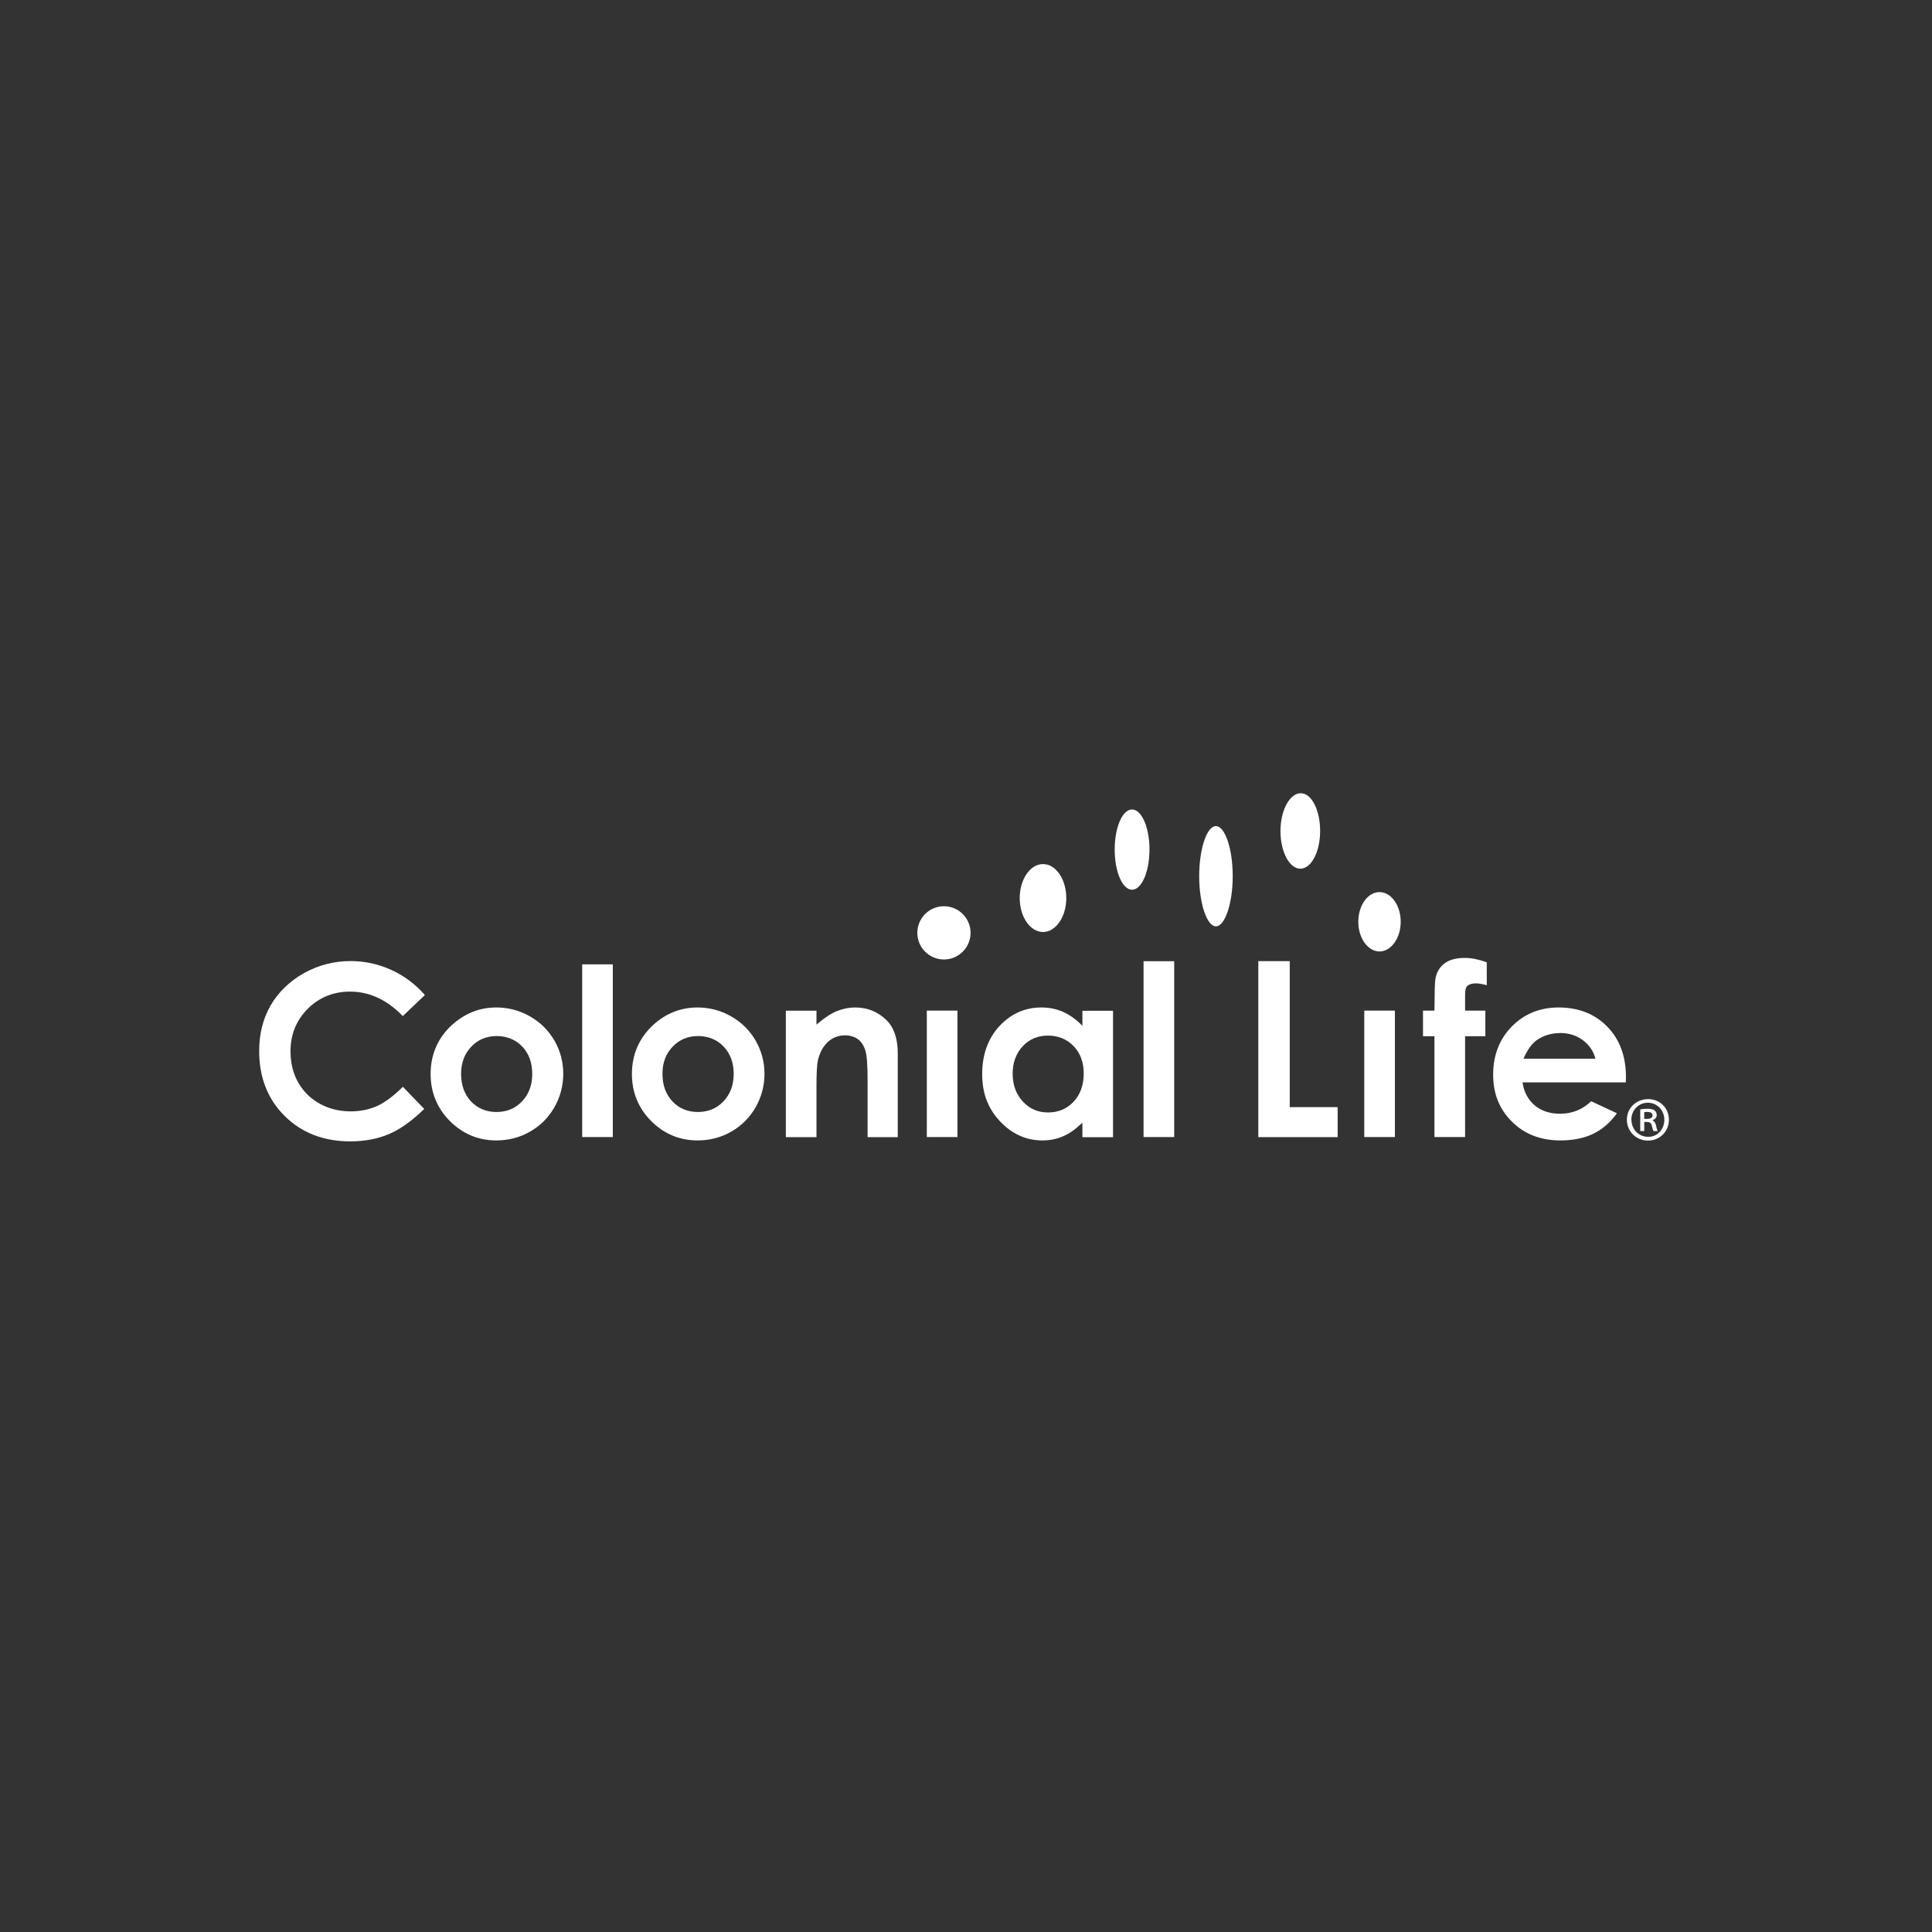 <svg xmlns="http://www.w3.org/2000/svg" fill="none" viewBox="0 0 246 246" height="246" width="246">
<rect x="0" y="0" width="246" height="246" fill="#333333" stroke="none"/>
<path fill="white" d="M51.3 129.39C49.31 127.32 47.05 126.26 44.57 126.26C42.45 126.26 40.64 127 39.18 128.45C37.73 129.91 36.99 131.72 36.99 133.85C36.99 135.33 37.31 136.67 37.96 137.81C38.61 138.97 39.53 139.88 40.71 140.53C41.88 141.18 43.21 141.51 44.65 141.51C45.88 141.51 47.01 141.28 48.03 140.82C49.02 140.37 50.13 139.54 51.3 138.38C51.42 138.5 53.88 141.08 54.02 141.2C52.43 142.74 50.92 143.82 49.5 144.41C48.07 145.02 46.41 145.33 44.58 145.33C41.2 145.33 38.39 144.23 36.24 142.09C34.08 139.95 33 137.17 33 133.81C33 131.64 33.49 129.69 34.47 128C35.45 126.32 36.88 124.94 38.7 123.91C40.53 122.89 42.53 122.37 44.64 122.37C46.43 122.37 48.19 122.75 49.85 123.51C51.49 124.26 52.91 125.33 54.1 126.7L51.3 129.36V129.39Z"></path>
<path fill="white" d="M59.98 140.25C59.14 139.35 58.71 138.17 58.71 136.74C58.71 135.31 59.15 134.18 60 133.28C60.86 132.37 61.95 131.92 63.24 131.92C64.53 131.92 65.66 132.37 66.5 133.26C67.35 134.15 67.77 135.32 67.77 136.74C67.77 138.16 67.34 139.33 66.47 140.23C65.62 141.14 64.52 141.59 63.22 141.59C61.92 141.59 60.83 141.14 59.98 140.25ZM57.6 130.45C55.76 132.13 54.83 134.25 54.83 136.75C54.83 139.08 55.65 141.1 57.28 142.74C58.91 144.37 60.89 145.21 63.19 145.21C64.76 145.21 66.2 144.83 67.5 144.08C68.8 143.34 69.84 142.3 70.59 140.99C71.34 139.67 71.72 138.24 71.72 136.73C71.72 135.22 71.35 133.81 70.6 132.51C69.85 131.21 68.81 130.17 67.47 129.41C66.14 128.65 64.7 128.28 63.19 128.28C61.1 128.28 59.22 129.01 57.61 130.46"></path>
<path fill="white" d="M78.031 122.79H74.131V144.78H78.031V122.79Z"></path>
<path fill="white" d="M85.631 140.25C84.781 139.35 84.351 138.17 84.351 136.74C84.351 135.31 84.781 134.18 85.641 133.28C86.501 132.37 87.591 131.92 88.881 131.92C90.171 131.92 91.301 132.37 92.141 133.26C92.991 134.15 93.421 135.32 93.421 136.74C93.421 138.16 92.981 139.33 92.121 140.23C91.261 141.14 90.161 141.59 88.861 141.59C87.561 141.59 86.471 141.14 85.631 140.25ZM83.231 130.45C81.391 132.13 80.461 134.25 80.461 136.75C80.461 139.08 81.281 141.1 82.911 142.74C84.541 144.37 86.521 145.21 88.821 145.21C90.381 145.21 91.831 144.83 93.131 144.08C94.421 143.34 95.461 142.3 96.211 140.99C96.961 139.67 97.341 138.24 97.341 136.73C97.341 135.22 96.961 133.81 96.221 132.51C95.471 131.21 94.421 130.17 93.091 129.41C91.751 128.65 90.311 128.28 88.801 128.28C86.711 128.28 84.831 129.01 83.221 130.46"></path>
<path fill="white" d="M106.611 128.72C105.871 129.01 105.031 129.56 104.121 130.33L103.961 130.47V128.69H100.061V144.79H103.961V138.35C103.961 136.63 104.021 135.54 104.141 135.02C104.371 134.03 104.801 133.24 105.401 132.68C106.011 132.12 106.751 131.83 107.601 131.83C108.251 131.83 108.811 132 109.271 132.34C109.711 132.69 110.031 133.2 110.211 133.85C110.391 134.5 110.471 135.77 110.471 137.75V144.79H114.311V134.12C114.311 132.28 113.841 130.87 112.921 129.94C111.811 128.83 110.461 128.28 108.881 128.28C108.101 128.28 107.341 128.43 106.601 128.73"></path>
<path fill="white" d="M121.91 128.68H118.01V144.78H121.91V128.68Z"></path>
<path fill="white" d="M128.941 136.72C128.941 135.31 129.371 134.13 130.221 133.22C131.061 132.31 132.151 131.86 133.431 131.86C134.711 131.86 135.841 132.3 136.701 133.2C137.561 134.09 137.991 135.27 137.991 136.7C137.991 138.13 137.561 139.37 136.701 140.28C135.841 141.19 134.751 141.65 133.451 141.65C132.151 141.65 131.101 141.18 130.241 140.26C129.381 139.34 128.941 138.15 128.941 136.72ZM127.261 130.64C125.801 132.23 125.061 134.28 125.061 136.77C125.061 139.26 125.831 141.17 127.331 142.78C128.851 144.39 130.661 145.21 132.721 145.21C133.631 145.21 134.501 145.05 135.291 144.71C136.081 144.39 136.871 143.84 137.661 143.1L137.821 142.94V144.8H141.721V128.7H137.821V130.64L137.661 130.46C136.941 129.74 136.151 129.19 135.311 128.82C134.471 128.46 133.561 128.28 132.601 128.28C130.511 128.28 128.721 129.08 127.261 130.65"></path>
<path fill="white" d="M149.509 122.39H145.609V144.78H149.509V122.39Z"></path>
<path fill="white" d="M160.221 122.38V144.79H170.321V140.97H164.221V122.38H160.221Z"></path>
<path fill="white" d="M183.839 122.74C183.219 123.25 182.849 123.94 182.749 124.81C182.699 125.19 182.659 126.46 182.649 128.58V128.68H181.189V131.94H182.649V144.78H186.549V131.94H189.129V128.68H186.549V126.54C186.559 126.04 186.649 125.71 186.829 125.54C187.079 125.32 187.449 125.21 187.949 125.21C188.309 125.21 188.769 125.3 189.309 125.45V122.53C188.289 122.16 187.349 121.97 186.529 121.97C185.379 121.97 184.469 122.22 183.849 122.73"></path>
<path fill="white" d="M198.651 131.53C199.721 131.53 200.671 131.82 201.481 132.4C202.291 132.98 202.841 133.75 203.111 134.67L203.151 134.8H193.991L194.051 134.66C194.511 133.65 195.031 132.92 195.581 132.51C196.461 131.87 197.491 131.54 198.641 131.54M192.501 130.7C190.921 132.31 190.121 134.37 190.121 136.83C190.121 139.29 190.921 141.23 192.511 142.82C194.091 144.4 196.171 145.21 198.691 145.21C200.311 145.21 201.731 144.92 202.911 144.34C204.061 143.78 205.051 142.9 205.881 141.75C205.671 141.66 202.711 140.27 202.601 140.22C201.501 141.28 200.171 141.81 198.651 141.81C197.351 141.81 196.261 141.46 195.431 140.76C194.601 140.06 194.071 139.11 193.881 137.93L193.861 137.82H207.011C207.021 137.67 207.031 137.14 207.031 137.14C207.031 134.49 206.231 132.33 204.641 130.71C203.061 129.1 200.991 128.28 198.451 128.28C196.081 128.28 194.071 129.1 192.491 130.71"></path>
<path fill="white" d="M172.951 117.37C172.951 119.45 174.171 121.15 175.651 121.15C177.131 121.15 178.351 119.45 178.351 117.37C178.351 115.29 177.141 113.59 175.651 113.59C174.161 113.59 172.951 115.28 172.951 117.37Z"></path>
<path fill="white" d="M152.691 111.57C152.691 115.03 153.671 117.95 154.821 117.95C155.971 117.95 156.961 115.03 156.961 111.57C156.961 108.11 155.991 105.19 154.821 105.19C153.651 105.19 152.691 108.11 152.691 111.57Z"></path>
<path fill="white" d="M116.801 118.78C116.801 120.65 118.321 122.17 120.191 122.17C122.061 122.17 123.581 120.65 123.581 118.78C123.581 116.91 122.061 115.39 120.191 115.39C118.321 115.39 116.801 116.91 116.801 118.78Z"></path>
<path fill="white" d="M132.81 118.67C134.44 118.67 135.77 116.73 135.77 114.35C135.77 111.97 134.44 110.02 132.81 110.02C131.18 110.02 129.84 111.96 129.84 114.35C129.84 116.74 131.17 118.67 132.81 118.67Z"></path>
<path fill="white" d="M163.041 105.81C163.041 108.45 164.171 110.61 165.571 110.61C166.971 110.61 168.091 108.46 168.091 105.81C168.091 103.16 167.011 101 165.621 101C164.231 101 163.041 103.16 163.041 105.81Z"></path>
<path fill="white" d="M141.932 108.18C141.932 111 142.922 113.29 144.142 113.29C145.362 113.29 146.362 111 146.362 108.18C146.362 105.36 145.372 103.07 144.142 103.07C142.912 103.07 141.932 105.36 141.932 108.18Z"></path>
<path fill="white" d="M177.611 128.68H173.711V144.78H177.611V128.68Z"></path>
<path fill="white" d="M212.5 142.57C212.5 144.07 211.34 145.23 209.84 145.23C208.34 145.23 207.15 144.07 207.15 142.57C207.15 141.07 208.34 139.95 209.86 139.95C211.38 139.95 212.5 141.11 212.5 142.57ZM207.73 142.57C207.73 143.79 208.64 144.75 209.86 144.75C211.03 144.77 211.92 143.79 211.92 142.59C211.92 141.39 211.03 140.41 209.82 140.41C208.61 140.41 207.72 141.38 207.72 142.57H207.73ZM209.36 144.02H208.85V141.26C209.13 141.21 209.43 141.18 209.81 141.18C210.27 141.18 210.5 141.26 210.67 141.39C210.83 141.51 210.95 141.72 210.95 141.99C210.95 142.32 210.7 142.53 210.42 142.63V142.66C210.65 142.76 210.78 142.97 210.87 143.34C210.95 143.75 211.02 143.92 211.08 144.02H210.55C210.47 143.92 210.4 143.67 210.32 143.31C210.25 143 210.07 142.86 209.69 142.86H209.36V144.02ZM209.36 142.47H209.71C210.07 142.47 210.42 142.35 210.42 142.04C210.42 141.78 210.24 141.58 209.76 141.58C209.56 141.58 209.45 141.6 209.36 141.61V142.47Z"></path>
</svg>
